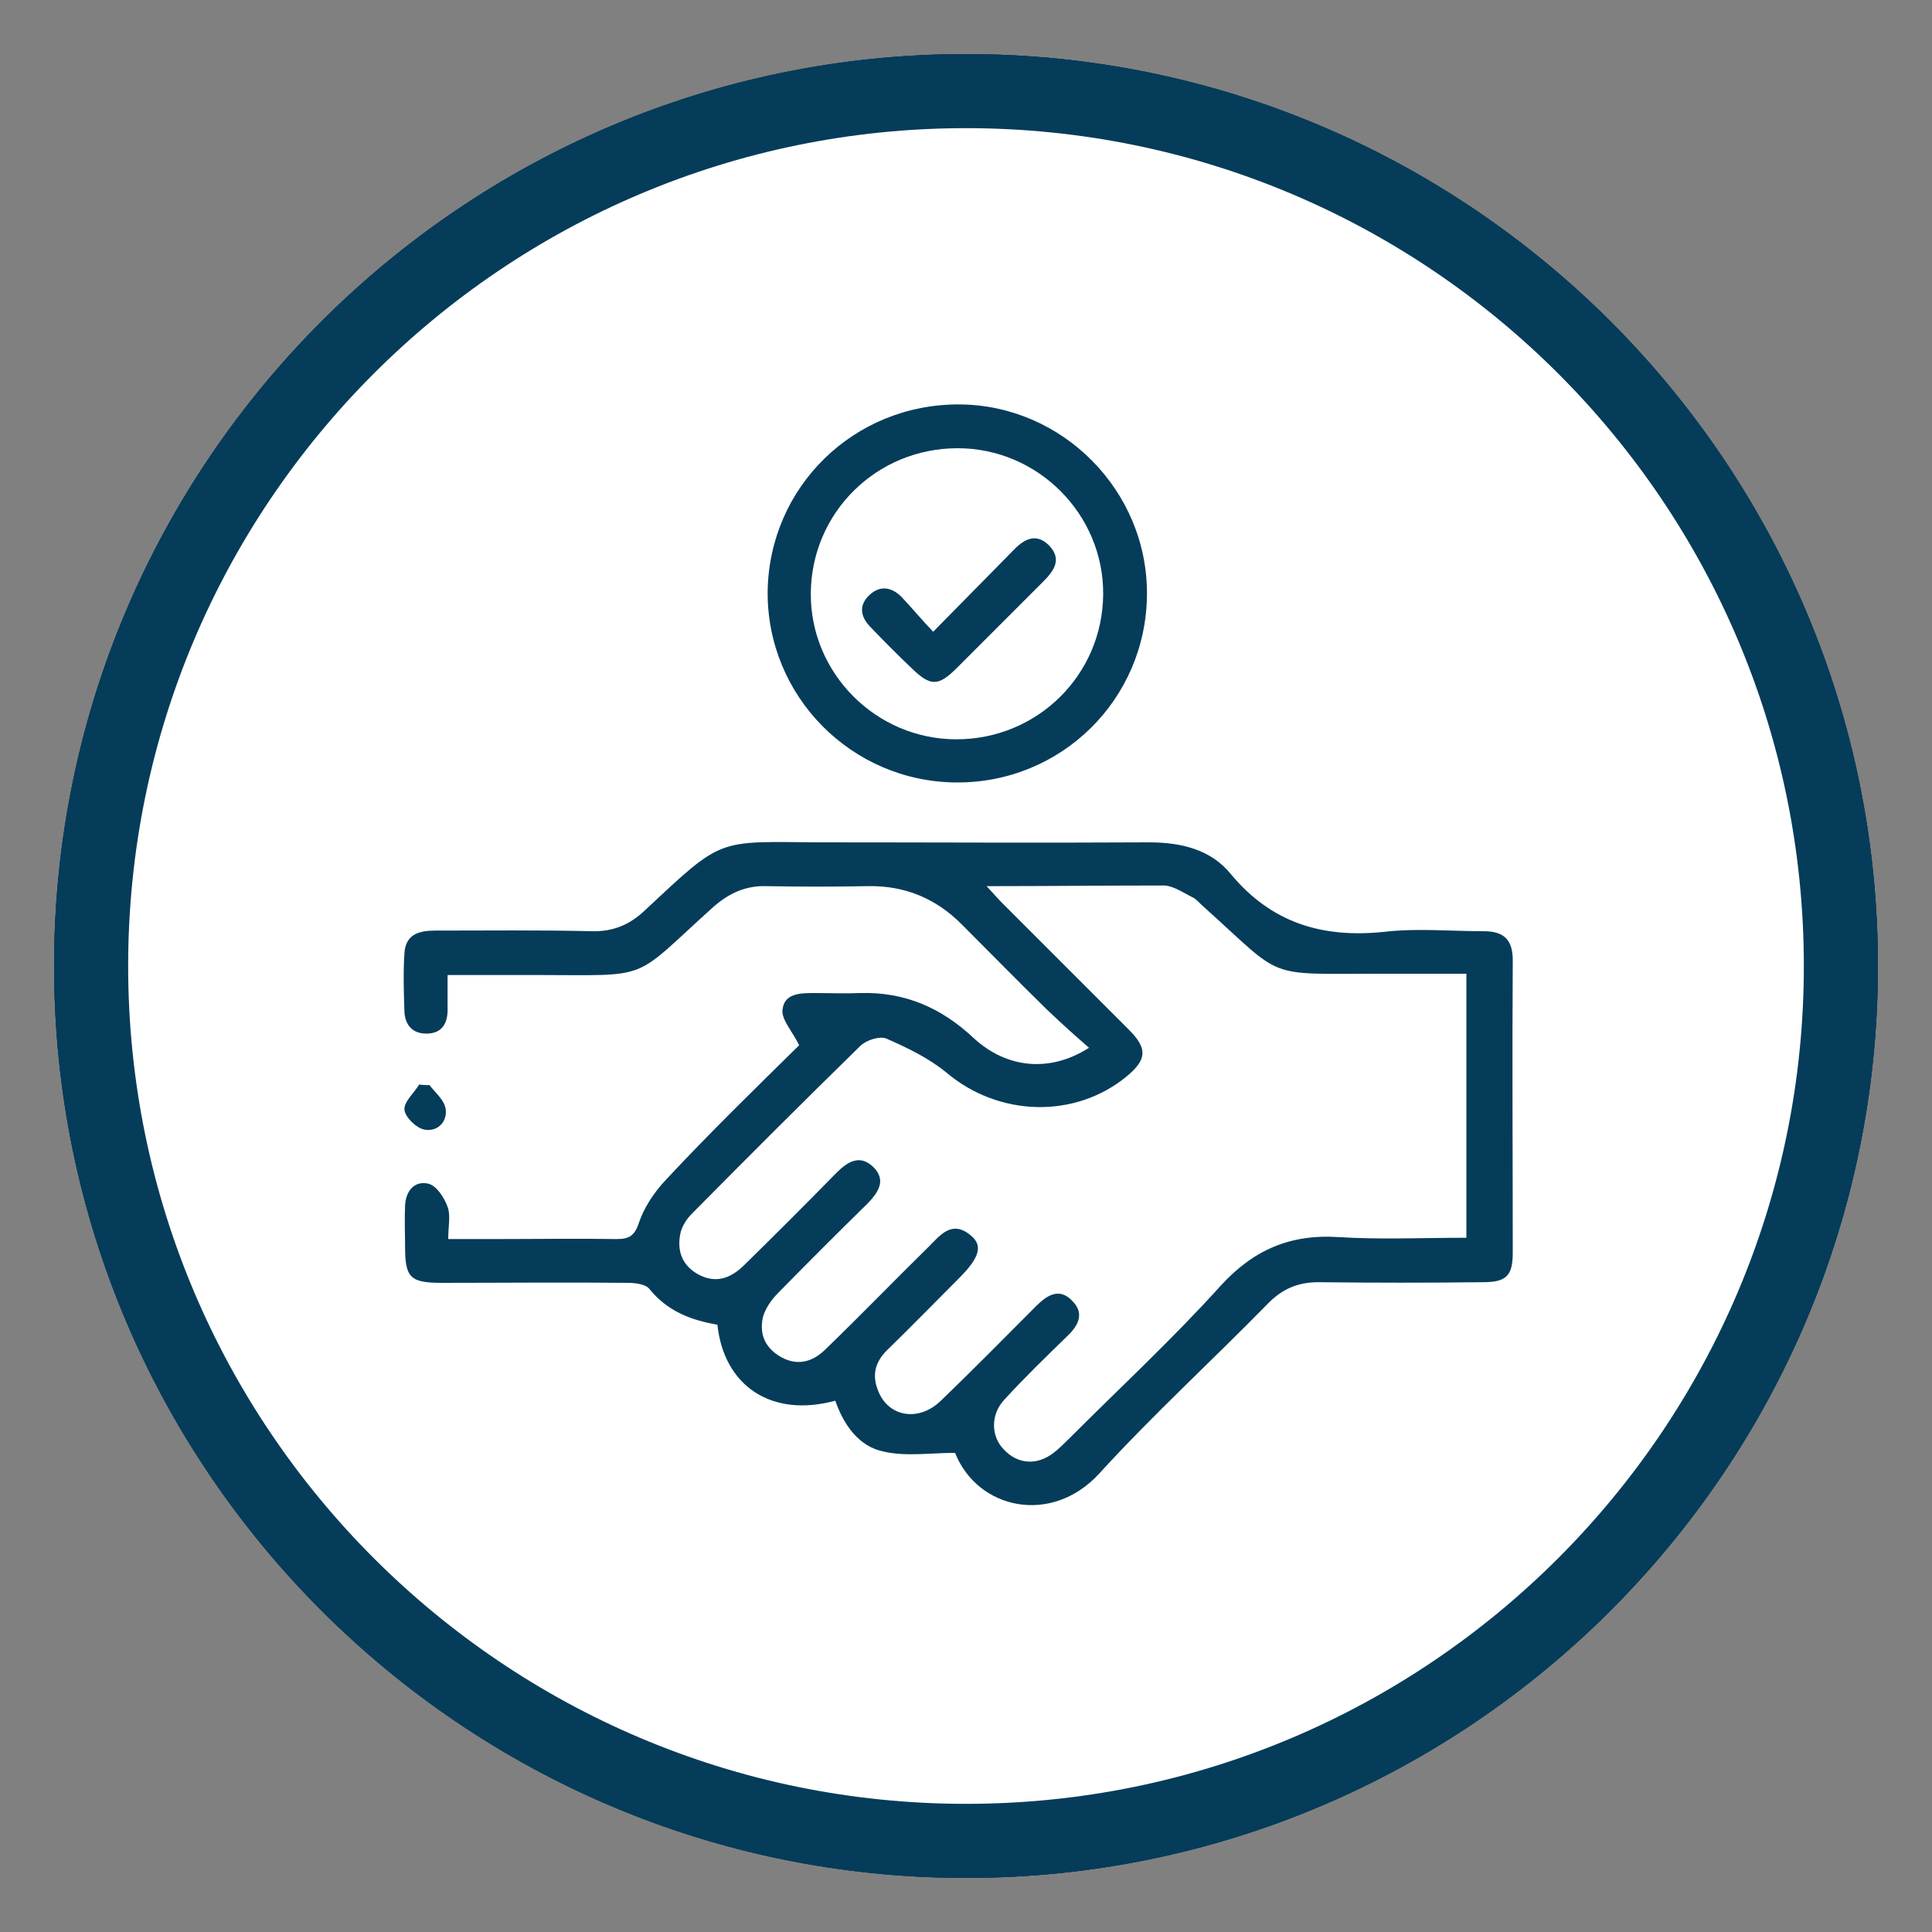 <?xml version="1.0" encoding="utf-8"?>
<!-- Generator: Adobe Illustrator 28.0.0, SVG Export Plug-In . SVG Version: 6.00 Build 0)  -->
<svg version="1.1" id="Capa_1" xmlns="http://www.w3.org/2000/svg" xmlns:xlink="http://www.w3.org/1999/xlink" x="0px" y="0px"
	 viewBox="0 0 300 300" style="enable-background:new 0 0 300 300;" xml:space="preserve">
<rect x="0" y="0" width="300" height="300" fill="#808080" stroke="none"/>
<style type="text/css">
	.st0{fill:#FFFFFF;}
	.st1{fill:#053C5A;}
</style>
<g>
	<g>
		<g>
			<circle class="st0" cx="150" cy="150" r="135.9"/>
		</g>
		<g>
			<path class="st1" d="M150,291.6C71.9,291.6,8.4,228.1,8.4,150S71.9,8.4,150,8.4S291.6,71.9,291.6,150S228.1,291.6,150,291.6z
				 M150,19.9C78.2,19.9,19.9,78.2,19.9,150c0,71.8,58.4,130.1,130.1,130.1c71.8,0,130.1-58.4,130.1-130.1
				C280.1,78.2,221.8,19.9,150,19.9z"/>
		</g>
	</g>
	<g>
		<g>
			<path class="st1" d="M121.2,217.6c0.2,0.7,0.4,1,0.5,1.4c1.2,3.3,0.7,6.3-1.7,8.8c-5.2,5.3-10.4,10.5-15.7,15.7
				c-3.4,3.3-8.1,3.3-11.4,0c-14-13.9-28-27.9-41.9-41.9c-3.3-3.3-3.2-8.1,0.1-11.4c5.1-5.2,10.2-10.3,15.4-15.4
				c3.4-3.4,7.2-3.4,11.8-0.3c3.1-2.7,6.2-5.6,9.4-8.2c7.1-5.7,14.9-9.9,24-11.7c10.5-2,20.2,0.1,29.6,4.9c1.1,0.5,2.4,0.9,3.6,0.9
				c10.1,0.1,20.1,0,30.2,0c10.4,0,16.9,4.4,20.7,14.1c0.1,0.2,0.2,0.3,0.4,0.7c0.7-0.3,1.4-0.6,2.1-1c8.4-4.2,16.9-8.3,25.3-12.5
				c4.9-2.5,10.1-3.1,15.5-1.9c6.1,1.4,10.4,6,11.3,12.3c0.9,5.9-1.9,11.5-7.3,14.4c-10.6,5.7-21.1,11.5-31.8,17
				c-8.3,4.2-17.5,6.1-26.5,8.6c-6.6,1.8-13.2,3.4-19.9,4.7c-3.5,0.7-7.2,0.7-10.8,0.7c-10.2,0.1-20.4,0-30.6,0
				C122.8,217.5,122.1,217.6,121.2,217.6z M82.9,179.6c1.5,1.4,2.7,2.5,3.9,3.7c9.3,9.3,18.5,18.5,27.8,27.8
				c0.8,0.9,1.5,1.1,2.8,0.7c1.9-0.6,4-0.9,5.9-0.9c10.2-0.1,20.5,0,30.7-0.1c3.3,0,6.7,0.1,9.8-0.6c9.5-2.2,19-4.8,28.5-7.2
				c8.4-2.1,16.5-5.3,24.1-9.5c7.7-4.3,15.5-8.5,23.3-12.8c3-1.7,4.4-4.4,4-7.7c-0.4-3.4-2.5-5.8-5.9-6.6c-3.8-1-7.5-0.6-11.1,1.2
				c-9.8,4.8-19.6,9.7-29.4,14.5c-0.6,0.3-1.2,0.8-1.5,1.3c-2,3.9-5.2,5.4-9.4,5.4c-12.5-0.1-25,0-37.6,0c-0.7,0-1.4,0-2.1-0.1
				c-1.7-0.3-2.8-1.7-2.7-3.4c0.1-1.7,1.3-3,3-3.1c0.7-0.1,1.4,0,2.1,0c12.4,0,24.8,0,37.2,0c3.2,0,4-1,3.4-4.1
				c-1.3-6.6-6.5-10.8-13.4-10.9c-11.1,0-22.1,0-33.2-0.1c-1.2,0-2.5-0.4-3.6-0.9c-6.1-3.3-12.5-5.5-19.5-5.5
				C104.6,160.7,93.5,169.2,82.9,179.6z M72.5,178.8c-0.7,0.5-1.3,0.8-1.7,1.2c-4.8,4.8-9.6,9.6-14.4,14.3c-1.1,1.1-1.2,2-0.1,3.2
				c13.6,13.6,27.2,27.2,40.8,40.8c1.1,1.1,2,1.1,3.1,0.1c4.9-4.9,9.7-9.8,14.6-14.6c1.1-1.1,1.1-2.1-0.1-3.2
				c-13.6-13.5-27.1-27.1-40.6-40.6C73.6,179.5,73.1,179.2,72.5,178.8z"/>
			<path class="st1" d="M95.2,106.2c-4.1-4.5-5.8-9.6-6-15.3c-0.2-8.9,6.7-16,15.4-16.1c8.7,0,15.7,7.1,15.5,16
				c-0.1,5.7-1.8,10.8-5.7,15.1c2.9,1.1,3.9,0.9,5.9-1.2c4.9-4.9,10.8-7.4,17.7-7.6c1.3,0,2.6,0,3.9,0c0.1-0.2,0.2-0.3,0.3-0.5
				c-0.6-0.6-1.4-1-1.9-1.7c-6.4-6.7-10-21.4-5.3-30.3c4.5-8.6,14.1-13.3,23.6-11.2c9.3,2.1,16.3,10.5,16.4,20.1
				c0.1,8.7-2.4,16.6-8.9,22.8c-0.1,0.1-0.2,0.3-0.3,0.5c2.5,0.2,5,0.2,7.4,0.5c5.4,0.7,10.2,2.9,13.8,6.9c1.9,2.2,3.8,2.5,6.2,1.8
				c-1.2-2-2.7-3.9-3.6-6.1c-2-4.5-2.8-9.2-1.4-14.1c2.1-7.4,9.3-12,17.1-11c7.3,0.9,13.1,7.4,13.2,14.9c0.1,6-1.7,11.4-6,16.2
				c1.3,0.2,2.4,0.3,3.5,0.4c8.9,1.1,15.3,8.2,15.4,17.2c0.1,5.8,0,11.6,0,17.5c0,2.6-1.7,4.1-3.9,3.7c-1.8-0.3-2.7-1.7-2.7-4
				c0-5.6-0.2-11.1,0-16.7c0.3-6.1-4.4-10.9-10.3-11.1c-7-0.2-14-0.1-21.1-0.1c-0.2,0-0.3,0.1-0.5,0.2c1.7,8.9,0.6,17.9,0.9,26.9
				c0,0.8,0,1.5-0.2,2.3c-0.4,1.6-1.4,2.5-3.1,2.5c-1.7,0.1-2.8-0.8-3.2-2.4c-0.2-0.7-0.2-1.5-0.2-2.3c0-6.3-0.2-12.7,0-19
				c0.3-10.1-7.8-17.2-16.8-17.4c-11-0.2-22-0.2-33,0c-9.6,0.2-16.7,7.7-16.7,17.3c0,6.5,0,13,0,19.5c0,1-0.3,2.2-0.8,3
				c-0.8,1.3-2.2,1.5-3.6,1c-1.5-0.5-2.2-1.7-2.2-3.2c-0.1-2.1-0.1-4.3,0-6.5c0.1-6.1,0.2-12.1,0.3-18.2c0-1.2,0.4-2.3,0.7-3.7
				c-0.5-0.1-1-0.2-1.4-0.2c-6.5,0-12.9-0.1-19.4,0.1c-1.8,0-3.8,0.5-5.5,1.3c-3.9,1.9-5.8,5.1-5.8,9.4c0,5.3,0,10.6,0,15.9
				c0,0.6,0,1.3,0,1.9c-0.2,2-1.4,3.2-3.2,3.3c-1.8,0-3.3-1.2-3.3-3.2c0-6.8-0.3-13.7,0.2-20.5c0.5-7.4,7-13.5,14.6-14.6
				C92.3,106.4,93.6,106.3,95.2,106.2z M139.6,76.1c0.3,4.3,1.5,9.3,4.9,13.5c5,6.3,13.8,6.3,18.8,0c3.5-4.4,5-9.6,5-15.2
				c0.1-8.5-6.4-15-14.8-14.8C145.2,59.9,139.1,66.7,139.6,76.1z M211.9,91.6c0.1-5.7-3.2-9.5-8.1-10c-4.4-0.4-8.8,2.8-9.4,7.1
				c-0.6,4.2,0.3,8.1,2.9,11.5c3,4.1,8.3,4.1,11.5,0.1C211,97.5,211.8,94.3,211.9,91.6z M95.9,91.5c0.1,2.9,1,6.2,3.3,8.9
				c3.2,3.8,8.4,3.6,11.4-0.4c2-2.7,2.8-5.8,2.9-9.1c0.2-5.4-3.8-9.5-8.9-9.5C99.5,81.6,95.7,85.7,95.9,91.5z"/>
			<path class="st1" d="M177,132.7c0,2.8,0,5.7,0,8.5c0,2.4-1.3,3.7-3.4,3.7c-2,0-3.2-1.4-3.2-3.7c0-5.7,0-11.4,0-17.1
				c0-2.2,1.3-3.7,3.2-3.7c2-0.1,3.4,1.4,3.4,3.7C177,127,177,129.8,177,132.7z"/>
			<path class="st1" d="M137.5,132.8c0,2.7,0,5.3,0,8c0,2.7-1.2,4.1-3.4,4.1c-2.1,0-3.2-1.4-3.2-4c0-5.5,0-11,0-16.5
				c0-2.5,1.3-4,3.3-4c2,0,3.3,1.6,3.3,4.1C137.5,127.3,137.5,130,137.5,132.8z"/>
			<path class="st1" d="M98.3,217.1c2.6,0,4.7,2.1,4.7,4.7c0,2.6-2.2,4.8-4.8,4.8c-2.6,0-4.7-2.1-4.7-4.7
				C93.5,219.3,95.7,217.1,98.3,217.1z"/>
		</g>
	</g>
</g>
<g>
	<g>
		<g>
			<circle class="st0" cx="150" cy="150" r="135.9"/>
		</g>
		<g>
			<path class="st1" d="M150,291.6C71.9,291.6,8.4,228.1,8.4,150S71.9,8.4,150,8.4S291.6,71.9,291.6,150S228.1,291.6,150,291.6z
				 M150,19.9C78.2,19.9,19.9,78.2,19.9,150c0,71.8,58.4,130.1,130.1,130.1c71.8,0,130.1-58.4,130.1-130.1
				C280.1,78.2,221.8,19.9,150,19.9z"/>
		</g>
	</g>
	<path class="st1" d="M135.7,197.3c3.7,0,7.3,0,11,0c0-0.6,0.1-1.1,0.1-1.7c0-11.6,0-23.3,0-34.9c0-1.4-0.4-1.9-1.8-1.8
		c-1.7,0.1-3.5,0.1-5.2,0c-1.8,0-2.9-1.1-2.9-2.6c0-1.6,1.1-2.5,3-2.5c6.4,0,12.7,0,19.1,0c1.8,0,2.9,1,2.9,2.6c0,1.5-1.1,2.5-3,2.6
		c-2.2,0-4.4,0-6.8,0c0,0.7-0.1,1.2-0.1,1.8c0,11.6,0,23.3,0,34.9c0,1.4,0.4,1.8,1.8,1.7c2.7-0.1,5.5,0,8.2,0c0.8,0,1.3-0.1,1.4-1
		c0.7-9.2,5.2-16.7,10.9-23.7c2.6-3.2,5.2-6.3,7.6-9.7c7.4-10.4,8.4-21.8,4.9-33.7c-4.5-15.9-19-26.8-35.6-27.3
		c-8.4-0.2-16.2,1.6-23.3,6c-1.6,1-3,0.7-3.9-0.6c-0.9-1.4-0.5-2.9,1.1-3.9c20.9-13.2,51.8-7.5,64.1,17.5c0.6,1.2,1.2,1.5,2.4,1.4
		c8.4,0,16.7,0,25.1,0c2.6,0,3-0.4,3-3.1c0-4.3,0-8.5,0-12.8c0-1.2-0.4-1.7-1.5-2.2c-4.5-1.8-7.1-6.3-6.6-10.8
		c0.6-4.8,4-8.7,8.6-9.5c5.4-1,10.6,2.1,12.3,7.3c1.6,5.2-0.9,10.8-6,12.9c-1.2,0.5-1.6,1.1-1.6,2.4c0.1,4.4,0,8.8,0,13.3
		c0,4.8-2.9,7.7-7.7,7.7c-7.7,0-15.5,0-23.2,0c-0.6,0-1.2,0-2.1,0c1.6,6.3,2.3,12.4,1.7,18.8c0.6,0,1.1,0.1,1.6,0.1
		c5.7,0,11.5,0,17.2,0c1,0,1.6-0.2,2-1.3c1.9-4.9,6.9-7.6,12-6.6c4.9,1,8.5,5.3,8.6,10.3c0.1,5.1-3.4,9.5-8.4,10.6
		c-5,1.1-10.1-1.6-12.1-6.4c-0.5-1.1-1-1.5-2.2-1.4c-6,0.1-12,0-18,0.1c-0.6,0-1.6,0.4-1.7,0.8c-2.1,7.7-6.5,14-11.5,19.9
		c-0.5,0.6-1,1.2-1.5,1.8c-0.1,0.1,0,0.2-0.1,0.6c0.6,0,1.1,0,1.7,0c7.4,0,14.8,0,22.3,0c5.8,0,8.4,2.6,8.4,8.4c0,4.4,0,8.7,0,13.1
		c0,0.9,0.2,1.3,1.2,1.7c5,1.9,7.7,6.8,6.7,12c-0.9,4.9-5.4,8.6-10.5,8.6c-5.1,0-9.5-3.6-10.5-8.6c-1-5,1.7-10,6.6-12
		c1-0.4,1.3-0.9,1.3-2c0-4.5,0-8.9,0-13.4c0-2-0.6-2.6-2.5-2.6c-9.3,0-18.6,0-27.9,0c-0.5,0-1.3,0.2-1.6,0.6
		c-3.3,4.6-5.5,9.7-6,15.4c0,0.3,0,0.5,0,1c1,0,2,0,3,0c4.3,0.1,7.4,3.2,7.5,7.5c0.1,4.7,0.1,9.4,0,14c-0.1,4.3-3.2,7.4-7.5,7.5
		c-1.2,0-2.4,0.1-3.6,0c-1.5-0.1-2.1,0.3-2,1.9c0.1,1.2,0,2.4,0,3.6c-0.2,6-4.7,10.5-10.7,10.6c-3.9,0-7.9,0-11.8,0
		c-6,0-10.6-4.5-10.8-10.5c0-1.4-0.1-2.8,0-4.3c0-1-0.4-1.3-1.3-1.3c-1.4,0-2.8,0-4.3,0c-4.2-0.1-7.4-3.1-7.5-7.4
		c-0.1-4.8-0.1-9.6,0-14.4c0.1-4.3,3.3-7.3,7.6-7.4c0.9,0,1.9,0,3.2,0c-0.6-2.6-0.8-5.1-1.7-7.3c-1.2-3.1-2.9-6-4.4-8.8
		c-0.3-0.5-1.1-0.9-1.7-0.9c-9.4-0.1-18.7,0-28.1,0c-1.9,0-2.4,0.6-2.4,2.5c0,4.5,0,8.9,0,13.4c0,1.1,0.3,1.6,1.4,2.1
		c4.7,1.9,7.4,6.7,6.6,11.7c-0.8,4.9-5.2,8.7-10.1,8.8c-5.1,0.2-9.5-3.1-10.7-8c-1.3-5.1,1.3-10.5,6.2-12.4c1.3-0.5,1.6-1.2,1.5-2.4
		c-0.1-4.4,0-8.7,0-13.1c0-5,2.8-7.8,7.9-7.8c7.7,0,15.4,0,23,0c0.5,0,0.9,0,1.7-0.1c-0.6-0.8-1-1.3-1.4-1.9
		c-4-4.8-7.9-9.7-10.2-15.7c-0.6-1.5-1-3-1.6-4.5c-0.2-0.5-0.9-1.1-1.4-1.1c-6.3-0.1-12.6,0-18.9-0.1c-1.2,0-1.3,0.7-1.7,1.5
		c-1.8,4.2-5.8,6.7-10.2,6.6c-4.4-0.2-8.2-3-9.7-7.1c-1.9-5.4,0.8-11.3,6.1-13.4c5.4-2.1,11.5,0.3,13.7,5.6c0.6,1.4,1.3,1.7,2.7,1.7
		c5.5-0.1,10.9,0,16.4,0c0.6,0,1.1,0,1.9,0c-0.6-6.4,0-12.6,1.7-18.9c-0.8,0-1.4,0-2,0c-7.7,0-15.4,0-23,0c-5.2,0-8-2.8-8-8
		c0-4.3-0.1-8.5,0-12.8c0-1.3-0.3-2-1.6-2.6c-4.6-1.9-7.2-6.9-6.3-11.7c1-4.9,5.1-8.5,10.1-8.7c5-0.2,9.4,3,10.7,7.8
		c1.4,5.2-1.2,10.5-6.3,12.6c-1.1,0.5-1.4,1-1.4,2.2c0.1,4.4,0,8.7,0,13.1c0,2.2,0.5,2.7,2.7,2.7c8.5,0,17,0,25.6,0
		c1.1,0,1.6-0.4,2.2-1.3c1.9-3.1,3.8-6.2,5.9-9.1c1.4-1.9,3-2.1,4.3-1c1.2,1.1,1.1,2.6-0.3,4.3c-8.4,10.3-10.8,22.1-8.3,35
		c1.4,7,5.4,12.6,9.8,18c2.4,2.9,4.7,5.8,7,8.8c4.2,5.6,6.9,11.8,7.5,18.8C135.6,196.3,135.6,196.7,135.7,197.3z M149.4,221.3
		c6.9,0,13.9,0,20.8,0c3.2,0,3.8-0.6,3.8-3.7c0-3,0-3-3-3c-4.9,0-9.8,0-14.7,0c-1.2,0-2.3-0.4-2.7-1.6c-0.2-0.8-0.1-2,0.4-2.6
		c0.6-0.6,1.7-1,2.6-1c4.7-0.1,9.5,0,14.2,0c3.2,0,3.2,0,3.2-3.2c0-2.9-0.7-3.6-3.6-3.6c-13.5,0-27,0-40.6,0c-4.9,0-5,0.2-5,5.1
		c0,1.4,0.5,1.8,1.8,1.7c4.9-0.1,9.8,0,14.7,0c1.3,0,2.4,0.3,3,1.6c0.8,1.8-0.5,3.6-2.8,3.6c-4.5,0-9,0-13.6,0c-3.1,0-3.1,0-3.1,3.1
		c0,3.1,0.6,3.7,3.7,3.7C135.6,221.3,142.5,221.3,149.4,221.3z M138.1,226.6c0,1.9,0,3.6,0,5.4c0.1,3,2.2,5.2,5.1,5.3
		c4.1,0.1,8.3,0.1,12.5,0c2.6-0.1,4.9-2,5.1-4.5c0.2-2,0-4.1,0-6.2C153.3,226.6,145.8,226.6,138.1,226.6z M74.5,154.6
		c3,0,5.4-2.4,5.5-5.3c0-2.9-2.4-5.4-5.4-5.5c-3,0-5.6,2.5-5.6,5.4C69.1,152.1,71.5,154.6,74.5,154.6z M224.4,143.8
		c-2.9,0-5.4,2.5-5.4,5.5c0,3,2.5,5.3,5.5,5.3c3,0,5.4-2.4,5.5-5.4C230,146.2,227.4,143.7,224.4,143.8z M209.5,202.7
		c-3,0-5.4,2.3-5.5,5.3c0,3,2.3,5.5,5.3,5.5c3,0.1,5.6-2.4,5.6-5.4C214.9,205.2,212.4,202.7,209.5,202.7z M95,208.1
		c0-3-2.4-5.4-5.4-5.4c-3.1,0-5.5,2.4-5.5,5.5c0,3,2.5,5.4,5.5,5.3C92.6,213.5,95,211.1,95,208.1z M76.6,89.2
		c-3-0.1-5.5,2.3-5.5,5.3c0,3,2.3,5.4,5.3,5.5c3,0,5.5-2.3,5.5-5.3C82,91.7,79.6,89.2,76.6,89.2z M227.9,94.6c0-3-2.4-5.4-5.4-5.4
		c-3,0-5.4,2.4-5.4,5.4c0,3,2.4,5.4,5.4,5.4C225.5,100,227.9,97.6,227.9,94.6z"/>
	<path class="st1" d="M122.6,86c-0.5,0.6-0.9,1.6-1.6,1.9c-0.7,0.3-2.1,0.3-2.6-0.2c-2.5-2.2-4.9-4.6-7.1-7.1
		c-0.9-1-0.7-2.3,0.3-3.3c0.9-0.9,2.2-1.2,3.1-0.4c2.6,2.3,4.9,4.8,7.4,7.3C122.2,84.7,122.3,85.2,122.6,86z"/>
	<path class="st1" d="M188.7,79c-0.5,0.9-0.7,1.6-1.1,2.1c-2,2.1-4.1,4.2-6.2,6.3c-1.3,1.2-2.9,1.2-3.9,0.1c-1-1.1-0.9-2.6,0.3-3.8
		c2.1-2.1,4.1-4.2,6.2-6.3c0.9-0.9,2-1.1,3-0.5C187.6,77.4,188,78.3,188.7,79z"/>
	<path class="st1" d="M152.2,72.9c0,1.5,0,2.9,0,4.4c-0.1,1.7-1.1,2.8-2.6,2.9c-1.5,0-2.6-1.1-2.6-2.9c0-2.8,0-5.7,0-8.5
		c0-1.8,1-3,2.6-3c1.6,0,2.6,1.1,2.7,3C152.2,70.2,152.2,71.5,152.2,72.9C152.2,72.9,152.2,72.9,152.2,72.9z"/>
</g>
<g>
	<g>
		<g>
			<circle class="st0" cx="150" cy="150" r="135.9"/>
		</g>
		<g>
			<path class="st1" d="M150,291.6C71.9,291.6,8.4,228.1,8.4,150S71.9,8.4,150,8.4S291.6,71.9,291.6,150S228.1,291.6,150,291.6z
				 M150,19.9C78.2,19.9,19.9,78.2,19.9,150c0,71.8,58.4,130.1,130.1,130.1c71.8,0,130.1-58.4,130.1-130.1
				C280.1,78.2,221.8,19.9,150,19.9z"/>
		</g>
	</g>
	<g>
		<path class="st1" d="M124.1,162.3c-1.1-2.2-2.7-3.9-2.6-5.4c0.2-2.7,2.8-2.7,5-2.7c2.4,0,4.7,0.1,7.1,0c6.9-0.2,12.6,2.3,17.6,7
			c5.1,4.7,11.8,5.4,17.9,1.5c-2.3-2-4.4-3.9-6.5-5.9c-4.5-4.4-8.9-8.9-13.3-13.3c-4-4-8.8-6-14.5-5.9c-5.3,0.1-10.5,0.1-15.8,0
			c-3.2-0.1-5.8,1.1-8.2,3.2c-13,11.7-9.3,10.6-27.6,10.6c-4.4,0-8.9,0-13.7,0c0,2.2,0,4,0,5.7c-0.1,2.1-1.1,3.4-3.3,3.4
			c-2.2,0-3.3-1.4-3.4-3.4c-0.1-3-0.2-6.1,0-9.1c0.2-2.9,2.2-3.5,4.8-3.5c8.1,0,16.1-0.1,24.2,0.1c3.4,0.1,6-1,8.4-3.3
			c12.2-11.4,11-10.6,27.1-10.5c17,0,34.1,0.1,51.1,0c5,0,9.6,1.1,12.7,4.9c6.3,7.6,14.2,10,23.8,9c5.1-0.6,10.3-0.1,15.5-0.1
			c3.1,0,4.5,1.3,4.5,4.5c-0.1,15.1,0,30.3,0,45.4c0,3.6-1,4.6-4.6,4.6c-8.5,0.1-17,0.1-25.6,0c-3.1,0-5.5,1-7.7,3.2
			c-8.7,8.9-17.9,17.3-26.3,26.5c-7.4,8.1-18.9,5.6-22.4-3.2c-3.8,0-7.6,0.6-11.1-0.2c-3.9-0.8-6.2-4.2-7.5-7.9
			c-9.9,2.7-17.3-2.3-18.3-11.8c-4.1-0.7-7.8-2.1-10.6-5.6c-0.6-0.7-2.2-0.9-3.3-0.9c-9.6-0.1-19.3,0-28.9,0c-4.9,0-5.7-0.8-5.7-5.6
			c0-2.1-0.1-4.3,0-6.4c0.1-2.2,1.4-3.9,3.6-3.4c1.3,0.3,2.5,2.2,3,3.6c0.5,1.3,0.1,3,0.1,5c2.8,0,5.2,0,7.6,0
			c6.2,0,12.3-0.1,18.5,0c1.9,0,2.8-0.4,3.5-2.5c0.8-2.4,2.4-4.8,4.2-6.7C110.2,175.9,117.5,168.8,124.1,162.3z M153.2,137.6
			c1.1,1.2,1.8,2,2.6,2.8c6.5,6.5,13,13,19.5,19.5c2.9,2.9,2.8,4.6-0.3,7.2c-8.1,6.7-20,6.3-28.1-0.6c-2.7-2.2-6-3.8-9.2-5.2
			c-1-0.5-3.2,0.2-4.1,1.1c-8.8,8.6-17.5,17.3-26.2,26.1c-0.8,0.8-1.4,1.8-1.7,2.8c-0.6,2.6,0,4.9,2.4,6.4c2.8,1.7,5.2,0.9,7.3-1.1
			c4.9-4.8,9.7-9.6,14.5-14.5c1.8-1.8,3.7-2.9,5.8-0.8c1.9,2,0.7,3.8-0.9,5.5c-4.7,4.6-9.4,9.3-14,14c-1,1-1.9,2.3-2.3,3.6
			c-0.6,2.5,0.1,4.6,2.4,6.1c2.7,1.7,5.2,1.1,7.3-1c5.4-5.2,10.6-10.6,16-15.9c1.8-1.8,3.6-4.2,6.5-1.8c2,1.6,1.4,3.5-1.8,6.7
			c-3.7,3.7-7.4,7.5-11.2,11.2c-1.8,1.8-2.3,3.8-1.4,6.1c1.5,4.2,6.3,5.1,9.8,1.7c5-4.8,9.9-9.8,14.8-14.7c1.8-1.8,3.7-2.9,5.7-0.7
			c1.9,2,0.7,3.9-1,5.5c-3.3,3.2-6.6,6.4-9.7,9.8c-2.1,2.3-2,5.6-0.1,7.6c2.2,2.4,5.2,2.6,7.8,0.6c0.9-0.7,1.7-1.5,2.5-2.3
			c7.8-7.8,16-15.4,23.4-23.6c5.1-5.6,10.8-8.1,18.4-7.6c6.5,0.4,13.1,0.1,19.8,0.1c0-13.9,0-27.3,0-41c-4.6,0-9,0-13.4,0
			c-18.2,0-14.7,1-27.4-10.4c-0.6-0.5-1.1-1.2-1.8-1.5c-1.4-0.7-2.8-1.7-4.3-1.8C171.9,137.5,162.8,137.6,153.2,137.6z"/>
		<path class="st1" d="M148.5,121.5c-16.3-0.1-29.4-13.4-29.3-29.6c0.2-16.3,13.4-29.2,29.8-29.1c16,0.1,29.2,13.4,29.1,29.5
			C178,108.6,164.8,121.6,148.5,121.5z M148.5,114.8c12.6,0,22.7-10,22.8-22.5c0.1-12.4-10.1-22.7-22.6-22.7
			c-12.6,0-22.7,10-22.8,22.5C125.8,104.5,136,114.8,148.5,114.8z"/>
		<path class="st1" d="M66.7,168.5c0.9,1.2,2.3,2.3,2.5,3.7c0.3,2-1.3,3.6-3.3,3.2c-1.2-0.2-3-1.9-3.1-3.1c-0.1-1.2,1.5-2.6,2.3-3.9
			C65.7,168.5,66.2,168.5,66.7,168.5z"/>
		<path class="st1" d="M144.9,98.1c4.5-4.6,8.4-8.5,12.3-12.5c1.7-1.8,3.6-3,5.7-0.9c2.1,2.2,0.7,4-1,5.7
			c-4.4,4.4-8.8,8.8-13.3,13.3c-2.9,2.9-4.1,2.9-7,0.1c-2.2-2.1-4.3-4.2-6.4-6.4c-1.6-1.6-1.9-3.4-0.2-5c1.7-1.6,3.5-1.2,5,0.3
			C141.6,94.4,143,96.1,144.9,98.1z"/>
	</g>
</g>
</svg>
